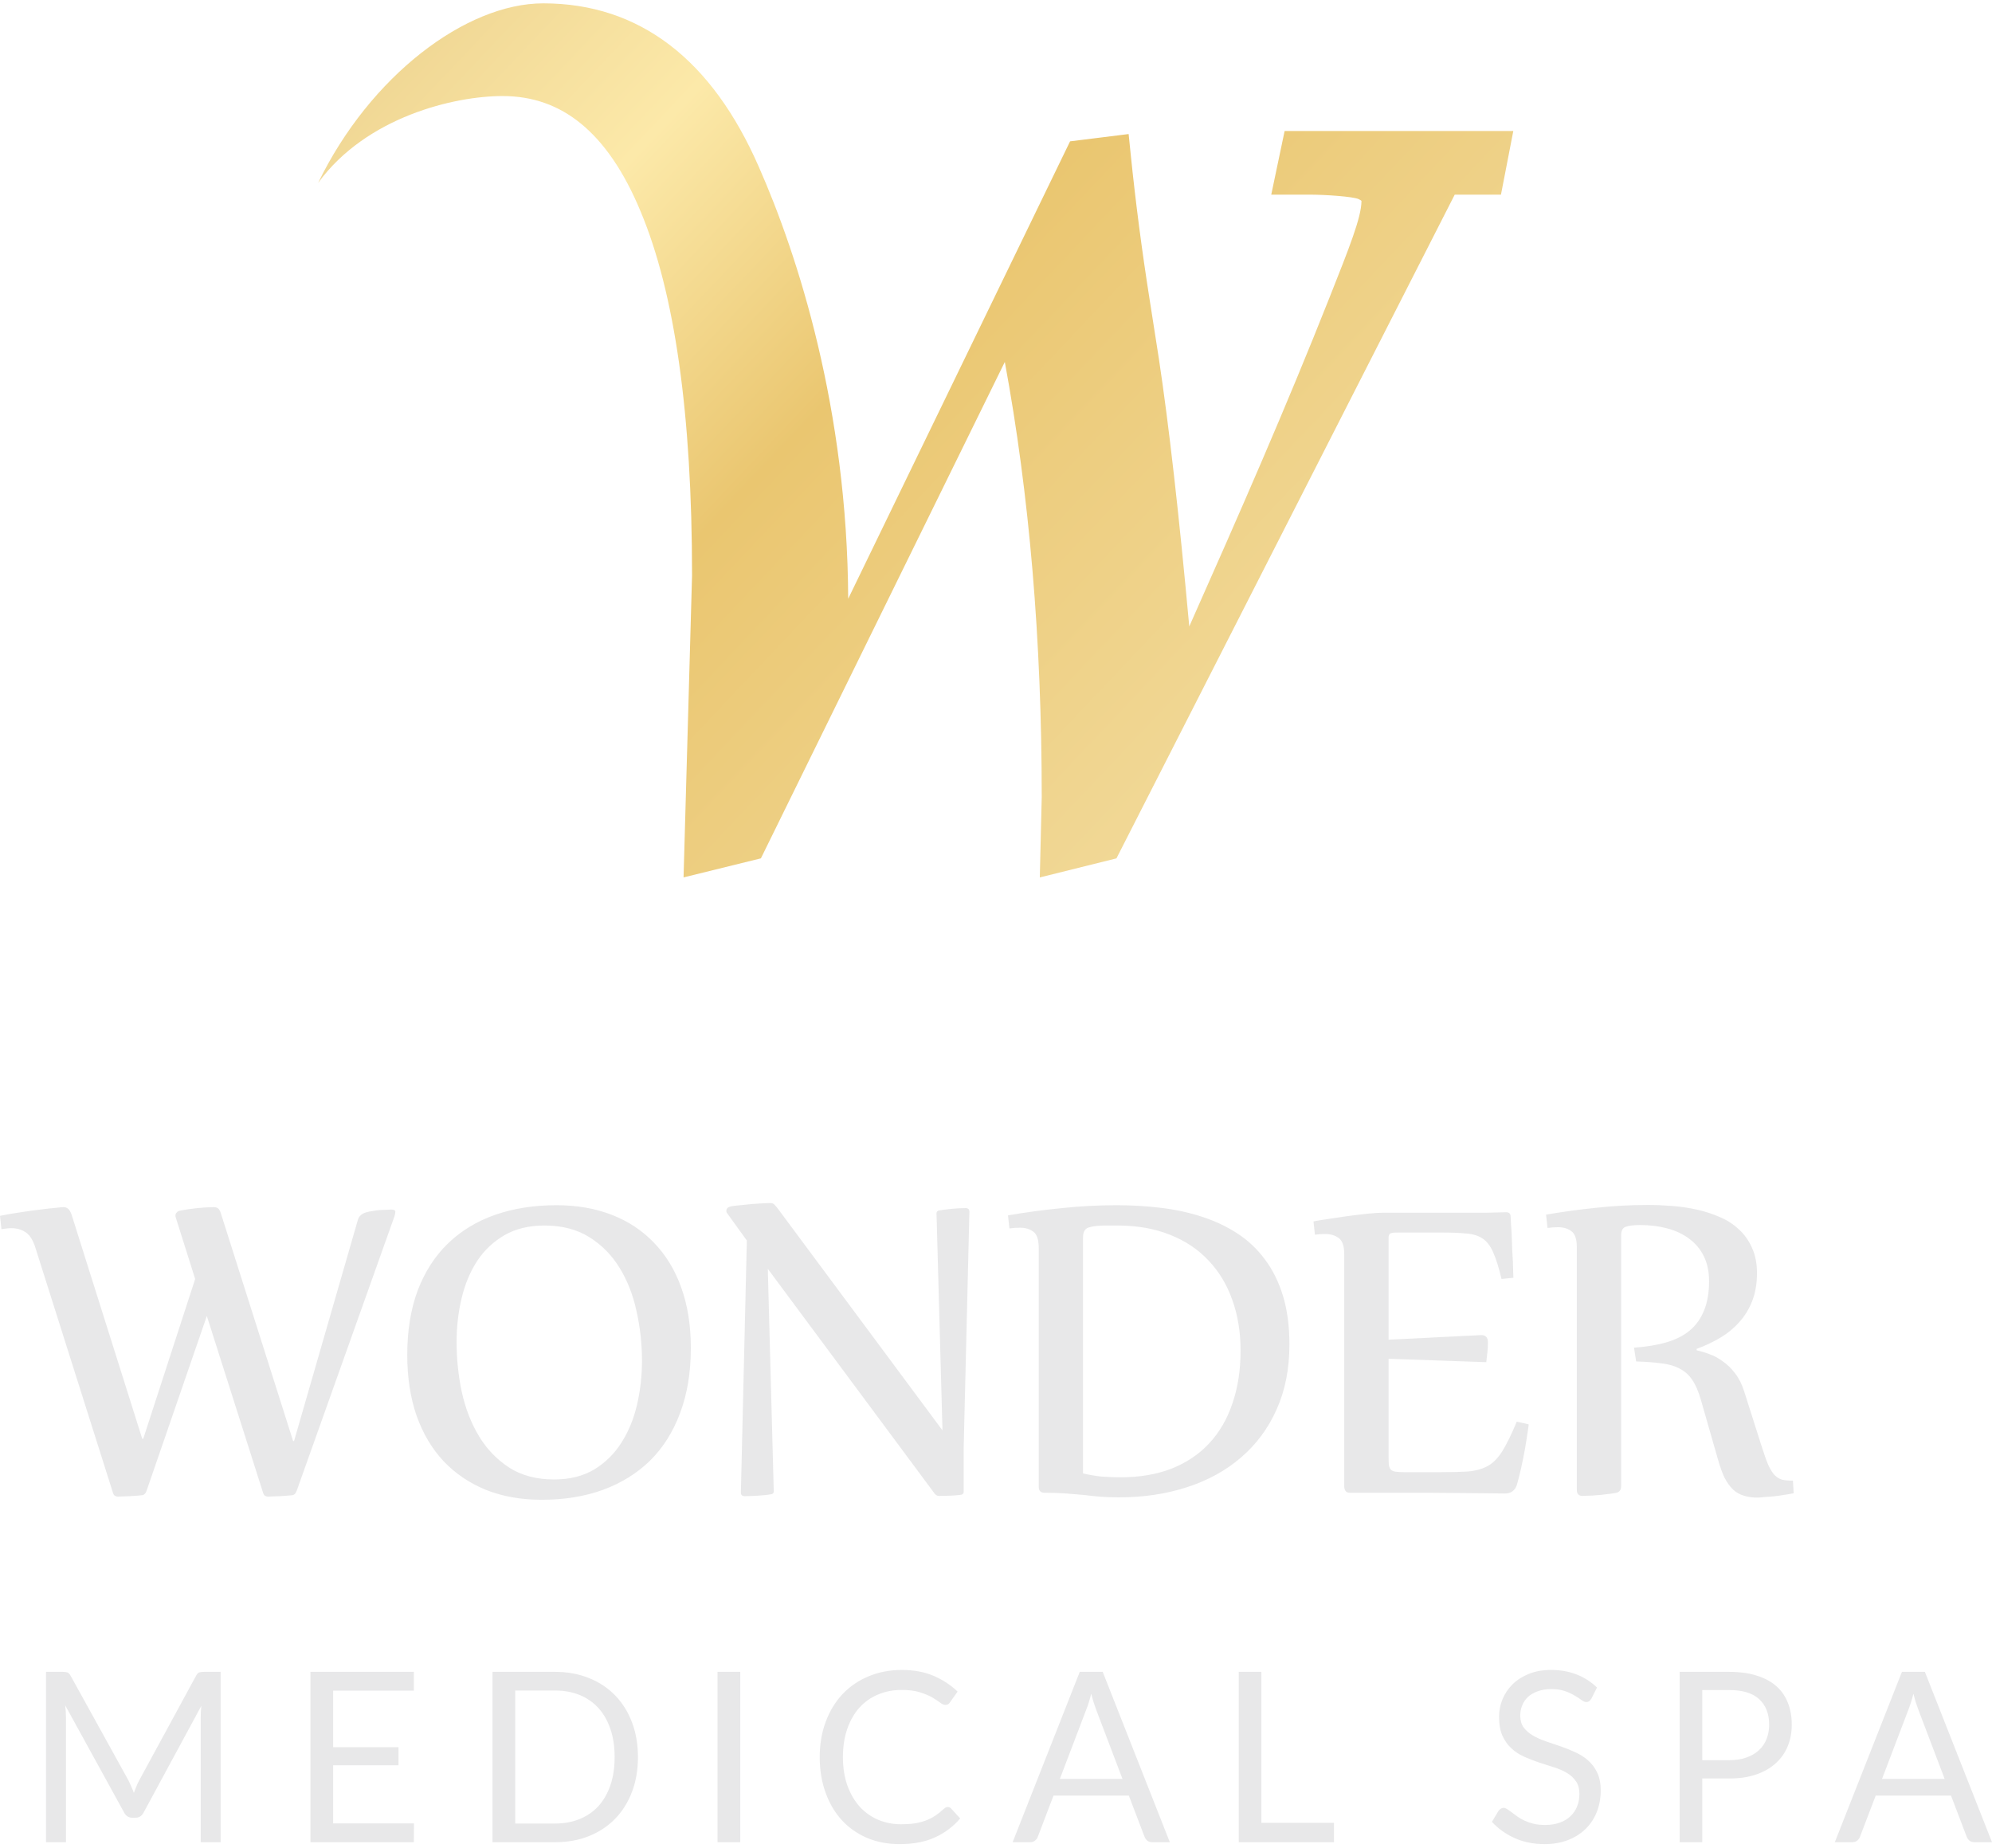 <svg width="400" height="371" viewBox="0 0 400 371" fill="none" xmlns="http://www.w3.org/2000/svg">
<path opacity="0.1" d="M181.092 335.291C183.491 335.291 185.608 335.681 187.442 336.461C189.277 337.241 190.892 338.298 192.287 339.635L190.782 341.76C190.688 341.919 190.562 342.054 190.405 342.165C190.264 342.26 190.068 342.309 189.817 342.309C189.535 342.308 189.191 342.157 188.783 341.854C188.376 341.536 187.842 341.187 187.184 340.805C186.525 340.423 185.702 340.081 184.714 339.778C183.726 339.46 182.511 339.301 181.068 339.301C179.328 339.301 177.736 339.611 176.294 340.231C174.852 340.836 173.605 341.719 172.555 342.881C171.52 344.042 170.712 345.459 170.132 347.13C169.552 348.801 169.262 350.686 169.262 352.786C169.262 354.918 169.56 356.82 170.155 358.49C170.767 360.161 171.59 361.578 172.625 362.739C173.675 363.885 174.906 364.76 176.317 365.364C177.744 365.969 179.281 366.271 180.928 366.271C181.931 366.271 182.832 366.216 183.632 366.104C184.447 365.977 185.192 365.786 185.866 365.531C186.556 365.277 187.191 364.959 187.771 364.577C188.367 364.179 188.955 363.71 189.535 363.169C189.802 362.93 190.068 362.811 190.335 362.811C190.586 362.811 190.806 362.914 190.994 363.121L192.805 365.102C191.425 366.725 189.747 367.99 187.771 368.896C185.812 369.803 183.436 370.257 180.646 370.257C178.231 370.257 176.035 369.836 174.06 368.992C172.084 368.133 170.398 366.94 169.003 365.412C167.608 363.869 166.526 362.023 165.758 359.875C164.99 357.727 164.604 355.364 164.604 352.786C164.604 350.208 165.005 347.845 165.805 345.697C166.604 343.549 167.726 341.704 169.168 340.16C170.626 338.617 172.366 337.423 174.389 336.58C176.411 335.721 178.646 335.291 181.092 335.291ZM311.459 335.291C313.34 335.291 315.049 335.594 316.586 336.198C318.138 336.803 319.503 337.678 320.679 338.823L319.573 341.02C319.432 341.258 319.275 341.441 319.103 341.568C318.946 341.68 318.75 341.735 318.515 341.735C318.248 341.735 317.935 341.6 317.574 341.33C317.214 341.06 316.759 340.765 316.21 340.446C315.677 340.112 315.026 339.811 314.258 339.54C313.505 339.27 312.588 339.134 311.506 339.134C310.487 339.134 309.585 339.277 308.801 339.563C308.033 339.834 307.382 340.208 306.849 340.686C306.331 341.163 305.939 341.728 305.673 342.38C305.406 343.016 305.273 343.708 305.273 344.456C305.273 345.411 305.501 346.206 305.955 346.843C306.425 347.463 307.037 347.997 307.79 348.442C308.558 348.888 309.421 349.277 310.377 349.611C311.349 349.93 312.336 350.264 313.34 350.614C314.359 350.964 315.347 351.362 316.304 351.808C317.276 352.237 318.138 352.786 318.891 353.454C319.659 354.122 320.271 354.942 320.726 355.913C321.196 356.884 321.431 358.077 321.431 359.493C321.431 360.989 321.18 362.397 320.679 363.718C320.177 365.022 319.44 366.16 318.468 367.131C317.511 368.101 316.327 368.865 314.916 369.422C313.521 369.979 311.929 370.257 310.142 370.257C307.947 370.257 305.955 369.859 304.168 369.063C302.38 368.252 300.851 367.162 299.581 365.794L300.898 363.598C301.024 363.423 301.173 363.28 301.346 363.169C301.534 363.042 301.738 362.978 301.957 362.978C302.161 362.978 302.388 363.065 302.639 363.24C302.905 363.399 303.204 363.606 303.533 363.86C303.862 364.115 304.239 364.394 304.662 364.696C305.085 364.998 305.564 365.277 306.097 365.531C306.645 365.786 307.264 366.001 307.954 366.176C308.644 366.335 309.421 366.414 310.283 366.414C311.365 366.414 312.329 366.263 313.176 365.961C314.022 365.659 314.736 365.237 315.316 364.696C315.912 364.139 316.366 363.479 316.68 362.715C316.993 361.951 317.15 361.1 317.15 360.161C317.15 359.127 316.916 358.283 316.445 357.631C315.991 356.963 315.386 356.406 314.634 355.961C313.881 355.515 313.019 355.141 312.047 354.839C311.075 354.521 310.087 354.202 309.083 353.884C308.08 353.55 307.092 353.168 306.12 352.738C305.148 352.309 304.286 351.752 303.533 351.067C302.781 350.383 302.169 349.532 301.698 348.514C301.244 347.479 301.017 346.207 301.017 344.695C301.017 343.486 301.244 342.316 301.698 341.187C302.169 340.057 302.843 339.055 303.721 338.18C304.614 337.305 305.705 336.604 306.99 336.079C308.292 335.554 309.781 335.291 311.459 335.291ZM12.604 335.673C13.012 335.673 13.326 335.713 13.546 335.793C13.765 335.873 13.977 336.095 14.181 336.461L25.822 357.512C26.01 357.893 26.191 358.291 26.363 358.705C26.551 359.119 26.724 359.541 26.881 359.971C27.038 359.541 27.203 359.119 27.375 358.705C27.547 358.276 27.736 357.87 27.939 357.488L39.37 336.461C39.558 336.095 39.762 335.873 39.981 335.793C40.217 335.713 40.538 335.673 40.945 335.673H44.309V369.875H40.31V344.743C40.31 344.409 40.318 344.051 40.334 343.669C40.365 343.287 40.397 342.897 40.429 342.499L28.856 363.885C28.496 364.601 27.947 364.959 27.21 364.959H26.552C25.815 364.959 25.266 364.601 24.905 363.885L13.099 342.404C13.193 343.247 13.239 344.027 13.239 344.743V369.875H9.241V335.673H12.604ZM83.103 339.444H66.897V350.806H80.022V354.433H66.897V366.104H83.126L83.103 369.875H62.335V335.673H83.103V339.444ZM111.474 335.673C113.951 335.673 116.209 336.087 118.247 336.914C120.301 337.726 122.057 338.888 123.516 340.399C124.974 341.895 126.103 343.693 126.902 345.793C127.702 347.893 128.102 350.224 128.102 352.786C128.102 355.348 127.702 357.679 126.902 359.779C126.103 361.88 124.974 363.678 123.516 365.174C122.057 366.669 120.301 367.831 118.247 368.658C116.209 369.47 113.951 369.875 111.474 369.875H98.891V335.673H111.474ZM148.646 369.875H144.083V335.673H148.646V369.875ZM234.904 369.875H231.376C230.969 369.875 230.639 369.772 230.389 369.565C230.138 369.359 229.95 369.096 229.824 368.777L226.673 360.52H211.55L208.397 368.777C208.303 369.064 208.124 369.318 207.857 369.541C207.591 369.764 207.261 369.875 206.869 369.875H203.341L216.818 335.673H221.428L234.904 369.875ZM253.284 365.985H267.866V369.875H248.745V335.673H253.284V365.985ZM347.231 335.673C349.364 335.673 351.214 335.927 352.782 336.437C354.366 336.93 355.675 337.639 356.71 338.562C357.745 339.484 358.513 340.598 359.015 341.902C359.532 343.207 359.791 344.663 359.791 346.271C359.791 347.861 359.516 349.317 358.968 350.638C358.419 351.958 357.611 353.096 356.545 354.051C355.494 355.005 354.185 355.754 352.617 356.295C351.065 356.82 349.27 357.082 347.231 357.082H341.822V369.875H337.283V335.673H347.231ZM400 369.875H396.472C396.064 369.875 395.735 369.772 395.484 369.565C395.234 369.359 395.045 369.096 394.92 368.777L391.768 360.52H376.646L373.493 368.777C373.399 369.064 373.219 369.318 372.952 369.541C372.686 369.764 372.357 369.875 371.965 369.875H368.437L381.913 335.673H386.523L400 369.875ZM103.454 366.128H111.474C113.292 366.128 114.939 365.825 116.413 365.221C117.887 364.616 119.141 363.749 120.176 362.619C121.211 361.474 122.011 360.074 122.575 358.419C123.14 356.764 123.422 354.886 123.422 352.786C123.422 350.686 123.14 348.808 122.575 347.153C122.011 345.499 121.211 344.099 120.176 342.953C119.141 341.808 117.887 340.932 116.413 340.327C114.939 339.723 113.292 339.42 111.474 339.42H103.454V366.128ZM219.123 340.064C218.794 341.353 218.456 342.428 218.111 343.287L212.819 357.178H225.402L220.11 343.263C219.954 342.849 219.79 342.372 219.617 341.831C219.445 341.274 219.28 340.685 219.123 340.064ZM384.219 340.064C383.889 341.353 383.552 342.428 383.207 343.287L377.915 357.178H390.498L385.206 343.263C385.049 342.849 384.884 342.372 384.712 341.831C384.539 341.274 384.376 340.685 384.219 340.064ZM341.822 353.407H347.231C348.533 353.407 349.677 353.232 350.665 352.882C351.668 352.532 352.507 352.046 353.182 351.426C353.872 350.789 354.389 350.033 354.734 349.158C355.079 348.283 355.252 347.321 355.252 346.271C355.252 344.091 354.585 342.388 353.253 341.163C351.936 339.938 349.928 339.325 347.231 339.325H341.822V353.407ZM111.734 241.98C115.849 241.981 119.565 242.628 122.883 243.923C126.2 245.218 129.024 247.095 131.353 249.556C133.713 251.984 135.532 254.978 136.808 258.539C138.084 262.1 138.722 266.13 138.722 270.63C138.722 275.55 138.004 279.905 136.568 283.692C135.165 287.48 133.155 290.669 130.539 293.259C127.923 295.816 124.765 297.774 121.064 299.134C117.396 300.461 113.297 301.125 108.768 301.125C104.652 301.125 100.92 300.461 97.57 299.134C94.253 297.774 91.413 295.848 89.053 293.355C86.724 290.863 84.921 287.82 83.645 284.227C82.401 280.633 81.779 276.57 81.779 272.038C81.779 267.15 82.481 262.828 83.885 259.073C85.32 255.318 87.346 252.178 89.962 249.653C92.578 247.128 95.72 245.218 99.389 243.923C103.089 242.628 107.205 241.98 111.734 241.98ZM330.889 241.932C332.42 241.932 334.031 241.996 335.722 242.126C337.412 242.255 339.071 242.498 340.698 242.854C342.325 243.211 343.872 243.712 345.34 244.359C346.807 244.974 348.083 245.8 349.168 246.836C350.284 247.839 351.162 249.07 351.8 250.526C352.47 251.951 352.805 253.65 352.805 255.625C352.805 257.729 352.486 259.59 351.848 261.209C351.242 262.795 350.38 264.204 349.264 265.434C348.179 266.664 346.903 267.716 345.436 268.59C343.968 269.464 342.389 270.209 340.698 270.824V271.115C341.496 271.277 342.357 271.536 343.282 271.893C344.207 272.216 345.101 272.701 345.962 273.349C346.855 273.964 347.669 274.757 348.402 275.729C349.168 276.7 349.774 277.897 350.221 279.321L353.762 290.441C354.24 291.963 354.671 293.178 355.054 294.084C355.468 294.99 355.899 295.686 356.346 296.172C356.792 296.625 357.303 296.932 357.877 297.094C358.451 297.223 359.169 297.288 360.03 297.288L360.174 299.813C359.568 299.943 358.898 300.056 358.164 300.153C357.462 300.283 356.76 300.38 356.059 300.444C355.357 300.509 354.719 300.558 354.145 300.591C353.602 300.656 353.187 300.687 352.9 300.688C351.88 300.688 350.97 300.558 350.173 300.299C349.375 300.072 348.658 299.668 348.02 299.085C347.382 298.47 346.807 297.677 346.297 296.706C345.818 295.703 345.372 294.456 344.957 292.967L341.56 281.118C341.081 279.435 340.507 278.091 339.837 277.088C339.167 276.084 338.322 275.324 337.301 274.806C336.312 274.255 335.1 273.899 333.664 273.737C332.26 273.543 330.554 273.413 328.544 273.349L328.113 270.581C330.57 270.419 332.739 270.063 334.621 269.513C336.503 268.962 338.066 268.17 339.311 267.134C340.586 266.066 341.544 264.722 342.182 263.104C342.852 261.485 343.187 259.526 343.187 257.228C343.187 255.318 342.836 253.65 342.134 252.226C341.432 250.801 340.459 249.636 339.215 248.729C337.971 247.791 336.503 247.095 334.812 246.642C333.122 246.188 331.303 245.962 329.357 245.962C328.082 245.962 327.124 246.075 326.486 246.302C325.849 246.496 325.529 247.079 325.529 248.05V298.405C325.529 299.182 325.146 299.635 324.381 299.765C323.839 299.862 323.232 299.943 322.562 300.008C321.925 300.105 321.287 300.17 320.649 300.202C320.043 300.267 319.469 300.299 318.927 300.299C318.417 300.331 318.034 300.348 317.778 300.348C317.013 300.348 316.63 299.943 316.63 299.134V250.43C316.63 248.811 316.279 247.743 315.577 247.225C314.875 246.674 313.966 246.399 312.85 246.399C312.212 246.399 311.51 246.448 310.744 246.545L310.457 243.874C313.647 243.324 316.949 242.871 320.362 242.515C323.807 242.126 327.316 241.932 330.889 241.932ZM224.229 241.98C227.291 241.98 230.274 242.159 233.177 242.515C236.111 242.871 238.854 243.47 241.406 244.312C243.99 245.153 246.351 246.27 248.488 247.662C250.626 249.054 252.46 250.786 253.991 252.857C255.554 254.929 256.767 257.374 257.628 260.19C258.489 263.007 258.92 266.26 258.92 269.95C258.92 274.838 258.059 279.193 256.336 283.013C254.645 286.8 252.268 290.005 249.206 292.627C246.176 295.249 242.555 297.24 238.345 298.6C234.166 299.959 229.604 300.64 224.659 300.64C223.224 300.64 221.948 300.591 220.831 300.494C219.746 300.397 218.662 300.284 217.577 300.154C216.493 300.057 215.328 299.959 214.084 299.862C212.872 299.765 211.42 299.717 209.729 299.717C208.964 299.717 208.581 299.312 208.581 298.503V250.575C208.581 248.924 208.23 247.84 207.528 247.322C206.827 246.772 205.917 246.496 204.801 246.496C204.163 246.496 203.461 246.545 202.695 246.643L202.408 244.021C205.981 243.405 209.586 242.92 213.223 242.563C216.891 242.175 220.56 241.98 224.229 241.98ZM42.874 242.369C43.321 242.369 43.64 242.466 43.831 242.66C44.022 242.822 44.182 243.097 44.31 243.485L58.856 289.325H59.048L71.871 244.894C72.094 244.182 72.621 243.696 73.45 243.438C73.865 243.308 74.328 243.21 74.838 243.146C75.348 243.048 75.843 242.985 76.321 242.952C76.8 242.92 77.231 242.903 77.613 242.903C78.028 242.871 78.347 242.854 78.57 242.854C79.113 242.854 79.384 243.001 79.384 243.292C79.384 243.583 79.32 243.907 79.192 244.263L59.574 299.328C59.447 299.652 59.319 299.863 59.191 299.96C59.064 300.089 58.92 300.17 58.761 300.202C58.474 300.235 58.107 300.267 57.66 300.3C57.214 300.332 56.751 300.364 56.273 300.396C55.794 300.429 55.331 300.445 54.885 300.445C54.438 300.478 54.087 300.493 53.832 300.493C53.641 300.493 53.449 300.445 53.258 300.348C53.066 300.251 52.923 300.04 52.827 299.717L41.534 264.221L29.428 299.328C29.3 299.652 29.172 299.863 29.045 299.96C28.917 300.089 28.774 300.17 28.614 300.202C28.327 300.235 27.96 300.267 27.514 300.3C27.067 300.332 26.604 300.364 26.126 300.396C25.648 300.429 25.185 300.445 24.738 300.445C24.292 300.478 23.941 300.493 23.686 300.493C23.494 300.493 23.303 300.445 23.111 300.348C22.92 300.25 22.776 300.04 22.681 299.717L7.082 250.43C6.572 248.876 5.902 247.856 5.072 247.37C4.275 246.852 3.365 246.594 2.345 246.594C2.026 246.594 1.707 246.61 1.388 246.643C1.037 246.675 0.67 246.723 0.287 246.788L0 244.117C1.404 243.826 2.807 243.583 4.211 243.389C5.646 243.162 6.954 242.984 8.135 242.854C9.315 242.693 10.32 242.579 11.149 242.515C11.979 242.418 12.505 242.369 12.729 242.369C13.207 242.369 13.574 242.531 13.829 242.854C14.084 243.146 14.292 243.567 14.451 244.117L28.566 288.888H28.758L39.19 256.791L35.313 244.506C35.186 244.15 35.202 243.842 35.361 243.583C35.553 243.324 35.776 243.162 36.031 243.098C37.148 242.871 38.344 242.693 39.62 242.563C40.928 242.434 42.013 242.369 42.874 242.369ZM154.704 241.543C155.055 241.543 155.326 241.656 155.518 241.883C155.709 242.077 155.932 242.336 156.188 242.66L189.252 287.188L188.056 243.631C188.056 243.243 188.311 243.032 188.821 243C189.395 242.903 190.161 242.805 191.118 242.708C192.075 242.611 193 242.562 193.894 242.562C194.404 242.563 194.659 242.806 194.659 243.291L193.511 290.636V299.522C193.511 299.911 193.255 300.121 192.745 300.153C192.171 300.218 191.517 300.266 190.783 300.299C190.081 300.331 189.364 300.348 188.63 300.348C188.343 300.348 188.119 300.283 187.96 300.153C187.8 300.056 187.641 299.878 187.481 299.619L154.178 254.751L155.374 299.425C155.374 299.813 155.119 300.023 154.608 300.056C154.034 300.153 153.237 300.234 152.216 300.299C151.227 300.364 150.334 300.396 149.536 300.396C149.026 300.396 148.771 300.153 148.771 299.668L149.967 249.069L146.043 243.631C145.915 243.501 145.852 243.323 145.852 243.097C145.852 242.676 146.139 242.384 146.713 242.223C147.223 242.126 147.877 242.045 148.675 241.98C149.472 241.883 150.27 241.802 151.067 241.737C151.897 241.673 152.647 241.624 153.316 241.592C153.986 241.559 154.449 241.543 154.704 241.543ZM302.466 243.389C302.976 243.389 303.263 243.632 303.327 244.117C303.359 244.57 303.391 245.169 303.423 245.913C303.487 246.658 303.535 247.467 303.566 248.341C303.598 249.215 303.63 250.105 303.662 251.012C303.726 251.918 303.774 252.76 303.806 253.537C303.838 254.314 303.854 254.978 303.854 255.528C303.885 256.078 303.901 256.418 303.901 256.548L301.509 256.79C300.967 254.492 300.408 252.712 299.834 251.449C299.292 250.187 298.59 249.264 297.729 248.682C296.867 248.099 295.767 247.758 294.427 247.661C293.119 247.532 291.412 247.467 289.307 247.467H280.885C280.343 247.467 279.928 247.483 279.641 247.516C279.386 247.548 279.194 247.629 279.066 247.759C278.939 247.888 278.859 248.082 278.827 248.341V268.979C281.443 268.849 283.836 268.736 286.005 268.639C288.206 268.509 290.104 268.412 291.699 268.348C293.326 268.251 294.634 268.186 295.623 268.153C296.612 268.089 297.218 268.056 297.441 268.056C298.334 268.056 298.781 268.542 298.781 269.513C298.781 270.128 298.749 270.759 298.686 271.406C298.622 272.054 298.542 272.751 298.446 273.495L278.827 272.814V292.189C278.827 292.966 278.843 293.582 278.875 294.035C278.939 294.456 279.066 294.796 279.258 295.055C279.481 295.281 279.832 295.427 280.311 295.492C280.789 295.557 281.459 295.589 282.32 295.589H288.493C291.045 295.589 293.119 295.54 294.714 295.443C296.309 295.314 297.665 294.941 298.781 294.326C299.898 293.679 300.871 292.675 301.7 291.315C302.561 289.923 303.519 287.965 304.571 285.44L306.964 285.975C306.964 286.201 306.884 286.784 306.725 287.723C306.597 288.661 306.422 289.762 306.198 291.024C305.975 292.254 305.72 293.517 305.433 294.812C305.146 296.106 304.858 297.24 304.571 298.211C304.157 299.312 303.375 299.862 302.227 299.862C301.046 299.862 299.642 299.846 298.016 299.813C296.389 299.813 294.57 299.797 292.561 299.765C290.583 299.765 288.445 299.749 286.148 299.717H271.076C270.63 299.717 270.327 299.587 270.167 299.328C270.007 299.037 269.928 298.761 269.928 298.502V251.838C269.928 250.187 269.561 249.102 268.827 248.584C268.094 248.034 267.184 247.759 266.1 247.759C265.43 247.759 264.744 247.807 264.042 247.904L263.755 245.233C264.425 245.104 265.398 244.942 266.674 244.748C267.95 244.554 269.274 244.359 270.646 244.165C272.049 243.971 273.388 243.809 274.664 243.68C275.972 243.55 276.993 243.485 277.727 243.485H298.542C299.722 243.453 301.03 243.421 302.466 243.389ZM109.342 246.06C106.216 246.06 103.536 246.707 101.303 248.002C99.07 249.297 97.235 251.028 95.8 253.197C94.396 255.366 93.359 257.859 92.689 260.676C92.02 263.492 91.685 266.422 91.685 269.465C91.685 272.864 92.035 276.215 92.737 279.517C93.471 282.819 94.62 285.765 96.183 288.354C97.746 290.944 99.772 293.048 102.26 294.667C104.748 296.253 107.747 297.046 111.256 297.046C114.382 297.046 117.061 296.382 119.294 295.055C121.527 293.695 123.345 291.915 124.749 289.714C126.185 287.48 127.237 284.939 127.907 282.09C128.577 279.209 128.912 276.247 128.912 273.204C128.912 269.805 128.545 266.486 127.812 263.249C127.11 259.98 125.977 257.083 124.414 254.558C122.851 252 120.825 249.945 118.337 248.391C115.849 246.837 112.851 246.06 109.342 246.06ZM221.979 246.06C220.544 246.06 219.427 246.189 218.63 246.448C217.864 246.675 217.481 247.322 217.481 248.391V295.832C218.694 296.123 219.922 296.333 221.166 296.463C222.41 296.56 223.702 296.609 225.042 296.609C228.87 296.609 232.284 296.027 235.282 294.861C238.281 293.664 240.8 291.964 242.842 289.763C244.883 287.561 246.431 284.89 247.483 281.75C248.568 278.61 249.11 275.081 249.11 271.164C249.11 267.441 248.552 264.042 247.436 260.967C246.351 257.892 244.756 255.253 242.65 253.052C240.545 250.818 237.962 249.102 234.899 247.904C231.837 246.674 228.344 246.06 224.42 246.06H221.979Z" fill="#14191F"/>
<path fill-rule="evenodd" clip-rule="evenodd" d="M137.26 176.165L138.967 115.539C138.963 82.921 135.437 58.682 128.655 42.503L128.652 42.495C128.652 42.495 132.003 50.59 128.649 42.488C125.295 34.386 121.262 28.596 116.684 24.843C112.163 21.137 106.953 19.284 100.909 19.284C91.335 19.284 73.6 23.392 63.875 36.733C74.284 15.262 93.561 0.672 109.082 0.672C118.67 0.672 127.2 3.452 134.525 9.062C141.805 14.637 147.711 22.861 152.364 33.478C160.227 51.291 170.141 82.105 170.32 120.216L214.873 28.379L226.633 26.914L227.057 31.058C228.041 40.669 229.302 50.344 230.84 60.084L230.841 60.089L232.699 71.974L232.701 71.984C234.72 85.356 236.755 103.295 238.808 125.776C249.014 102.818 258.148 82.014 267.011 59.637C270.869 49.898 273.385 43.63 273.385 40.375C273.385 40.358 273.384 40.344 273.384 40.333L273.382 40.33C273.364 40.313 273.334 40.285 273.288 40.25C273.195 40.179 273.04 40.08 272.797 39.969C271.725 39.477 266.235 39.078 262.889 39.078H255.272L257.954 26.309H303.875L301.399 39.078H292.115L224.187 172.343L208.796 176.171L209.183 160.034C209.181 128.478 206.705 99.361 201.77 72.67L152.791 172.339L137.26 176.165Z" fill="url(#paint0_linear_290_3727)"/>
<defs>
<linearGradient id="paint0_linear_290_3727" x1="261.919" y1="176.171" x2="68.31" y2="-6.998" gradientUnits="userSpaceOnUse">
<stop offset="0.109" stop-color="#F1D896"/>
<stop offset="0.507" stop-color="#EAC670"/>
<stop offset="0.741" stop-color="#FCE9A9"/>
<stop offset="1" stop-color="#EBCF8B"/>
</linearGradient>
</defs>
</svg>
